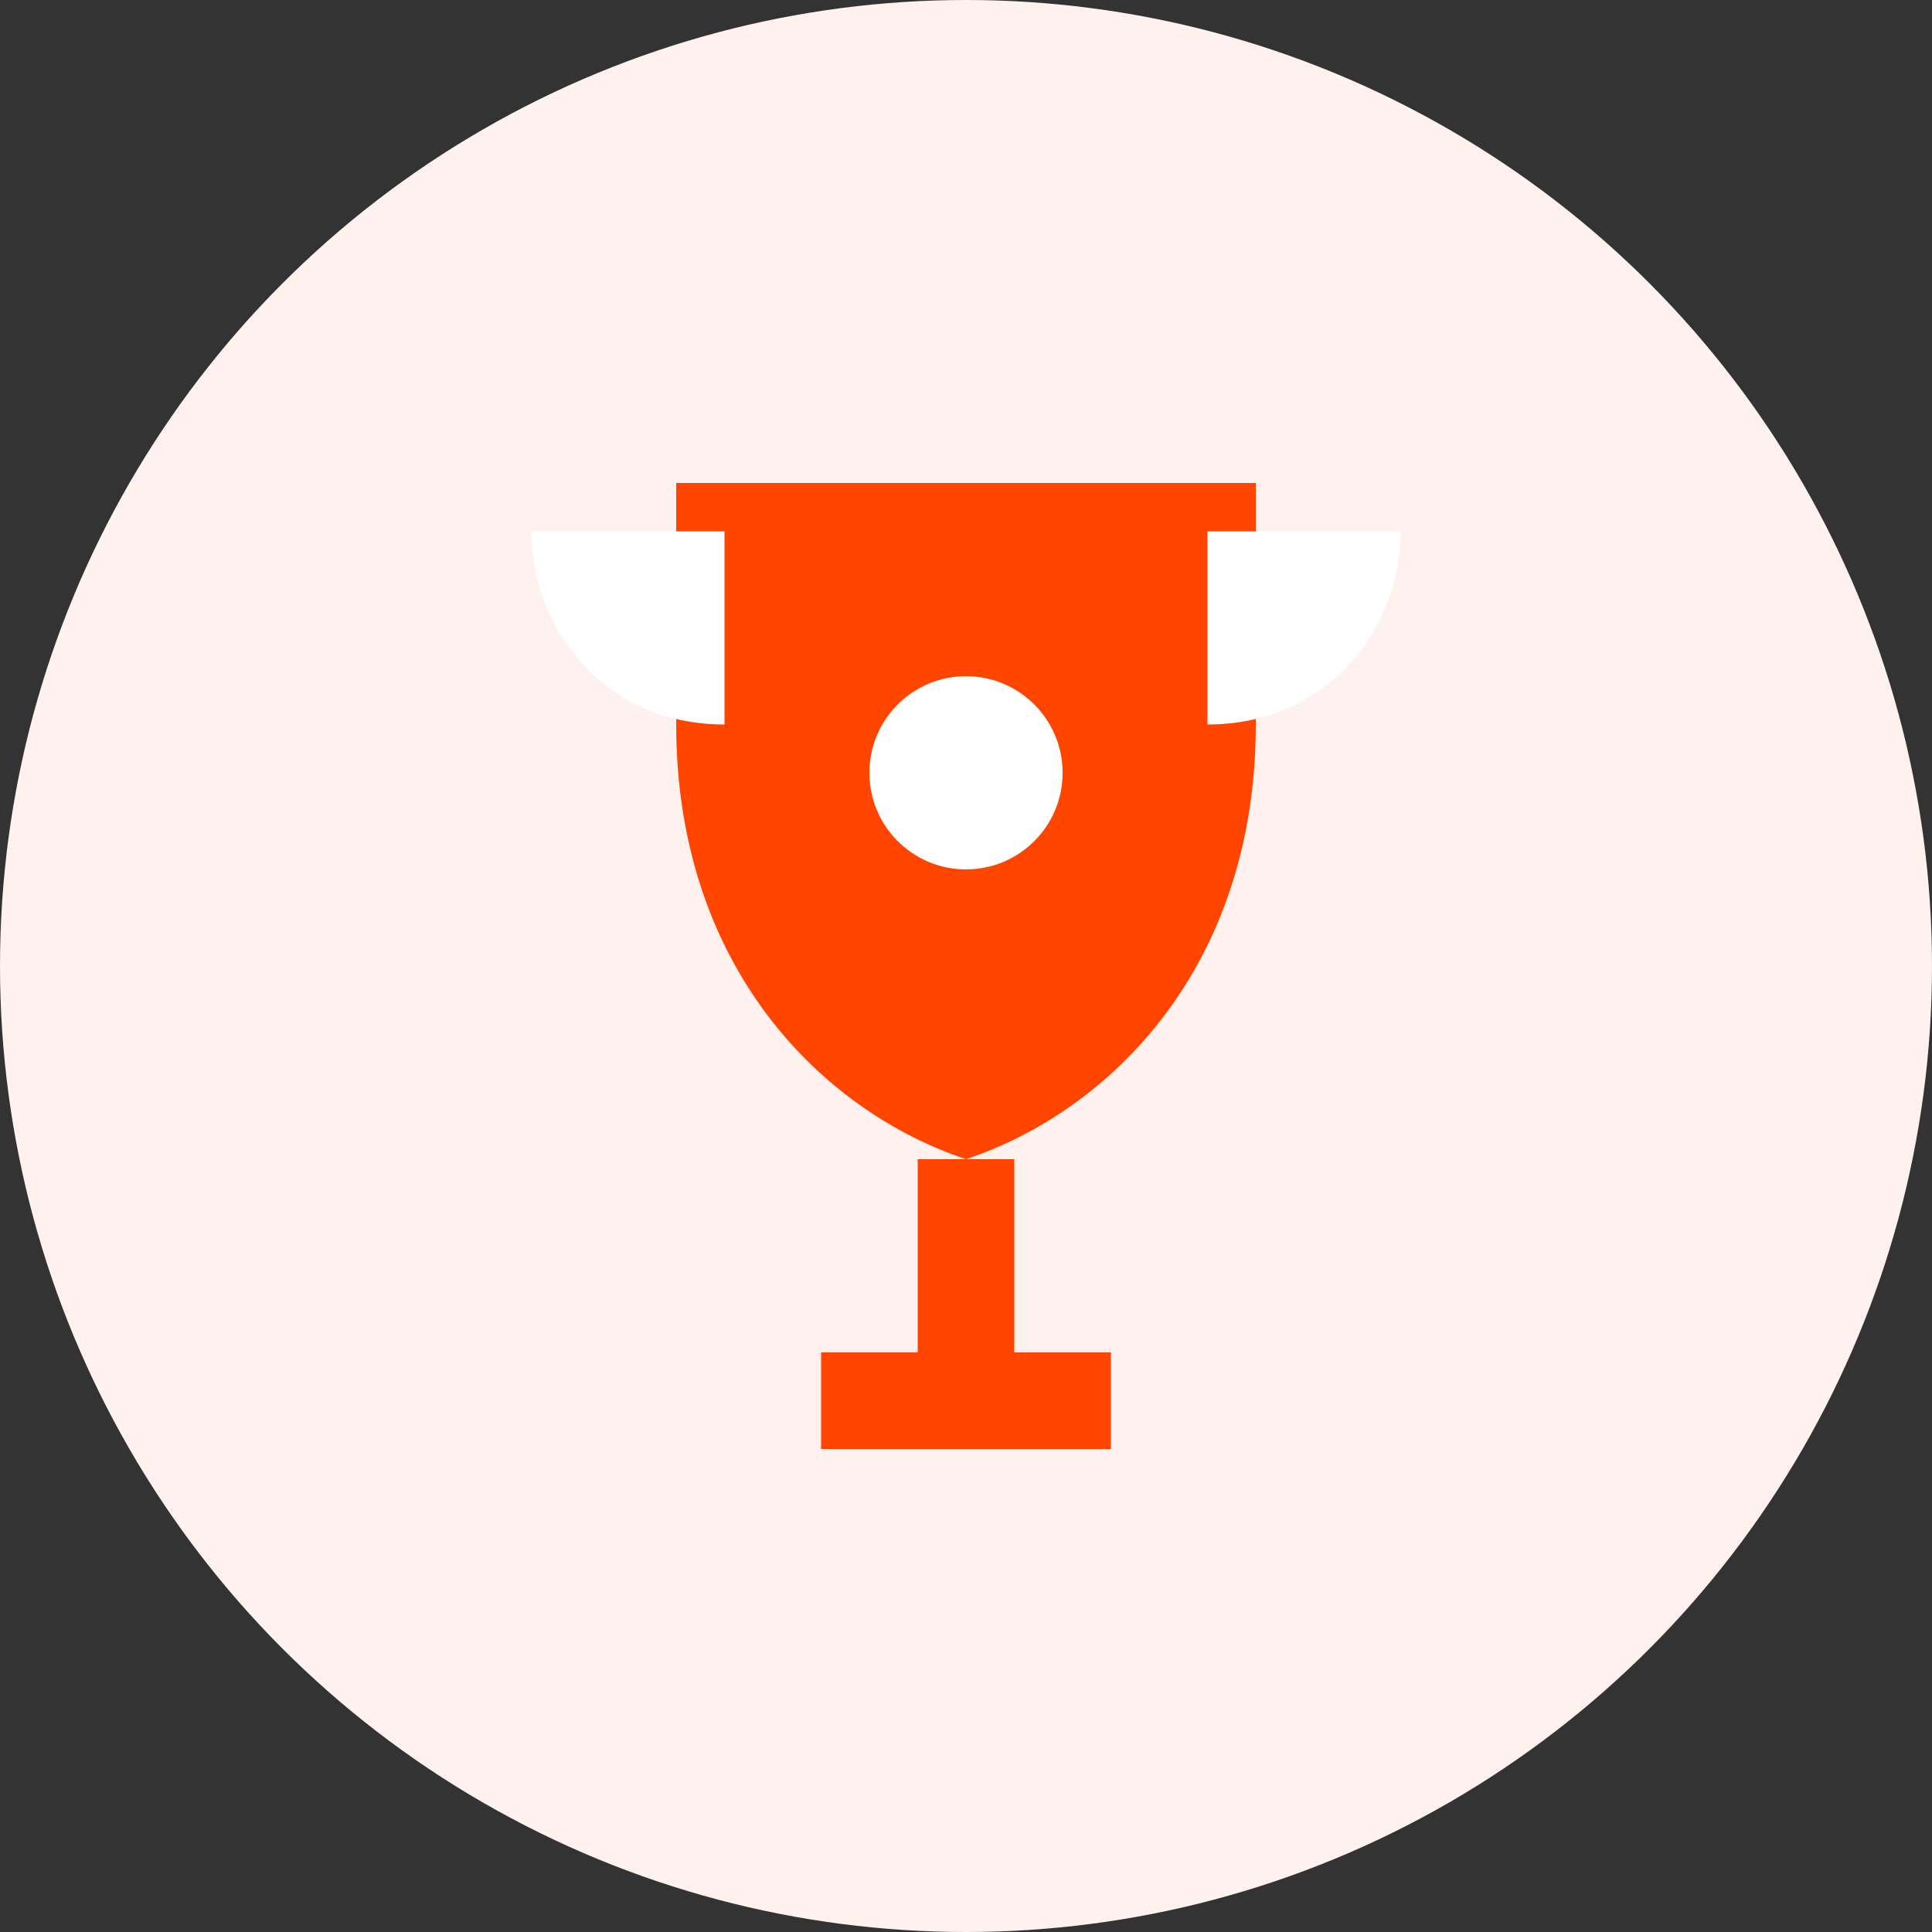 <svg xmlns="http://www.w3.org/2000/svg" viewBox="0 0 80 80">
  <rect x="0" y="0" width="80" height="80" fill="#333333" stroke="none"/>
  <style>
    .icon-bg { fill: #fff1ed; }
    .icon-path { fill: #ff4500; }
  </style>
  <circle class="icon-bg" cx="40" cy="40" r="40"/>
  <g transform="translate(16, 16)">
    <!-- Trophy icon -->
    <path class="icon-path" d="M24,4 h-12 v10 c0,10 6,16 12,18 c6,-2 12,-8 12,-18 v-10 h-12 z"/>
    <rect x="18" y="40" width="12" height="4" class="icon-path"/>
    <rect x="22" y="32" width="4" height="8" class="icon-path"/>
    <path fill="#ffffff" d="M14,14 c-5,0 -8,-4 -8,-8 h8 v8 z"/>
    <path fill="#ffffff" d="M34,14 c5,0 8,-4 8,-8 h-8 v8 z"/>
    <circle cx="24" cy="16" r="4" fill="#ffffff"/>
  </g>
</svg>
